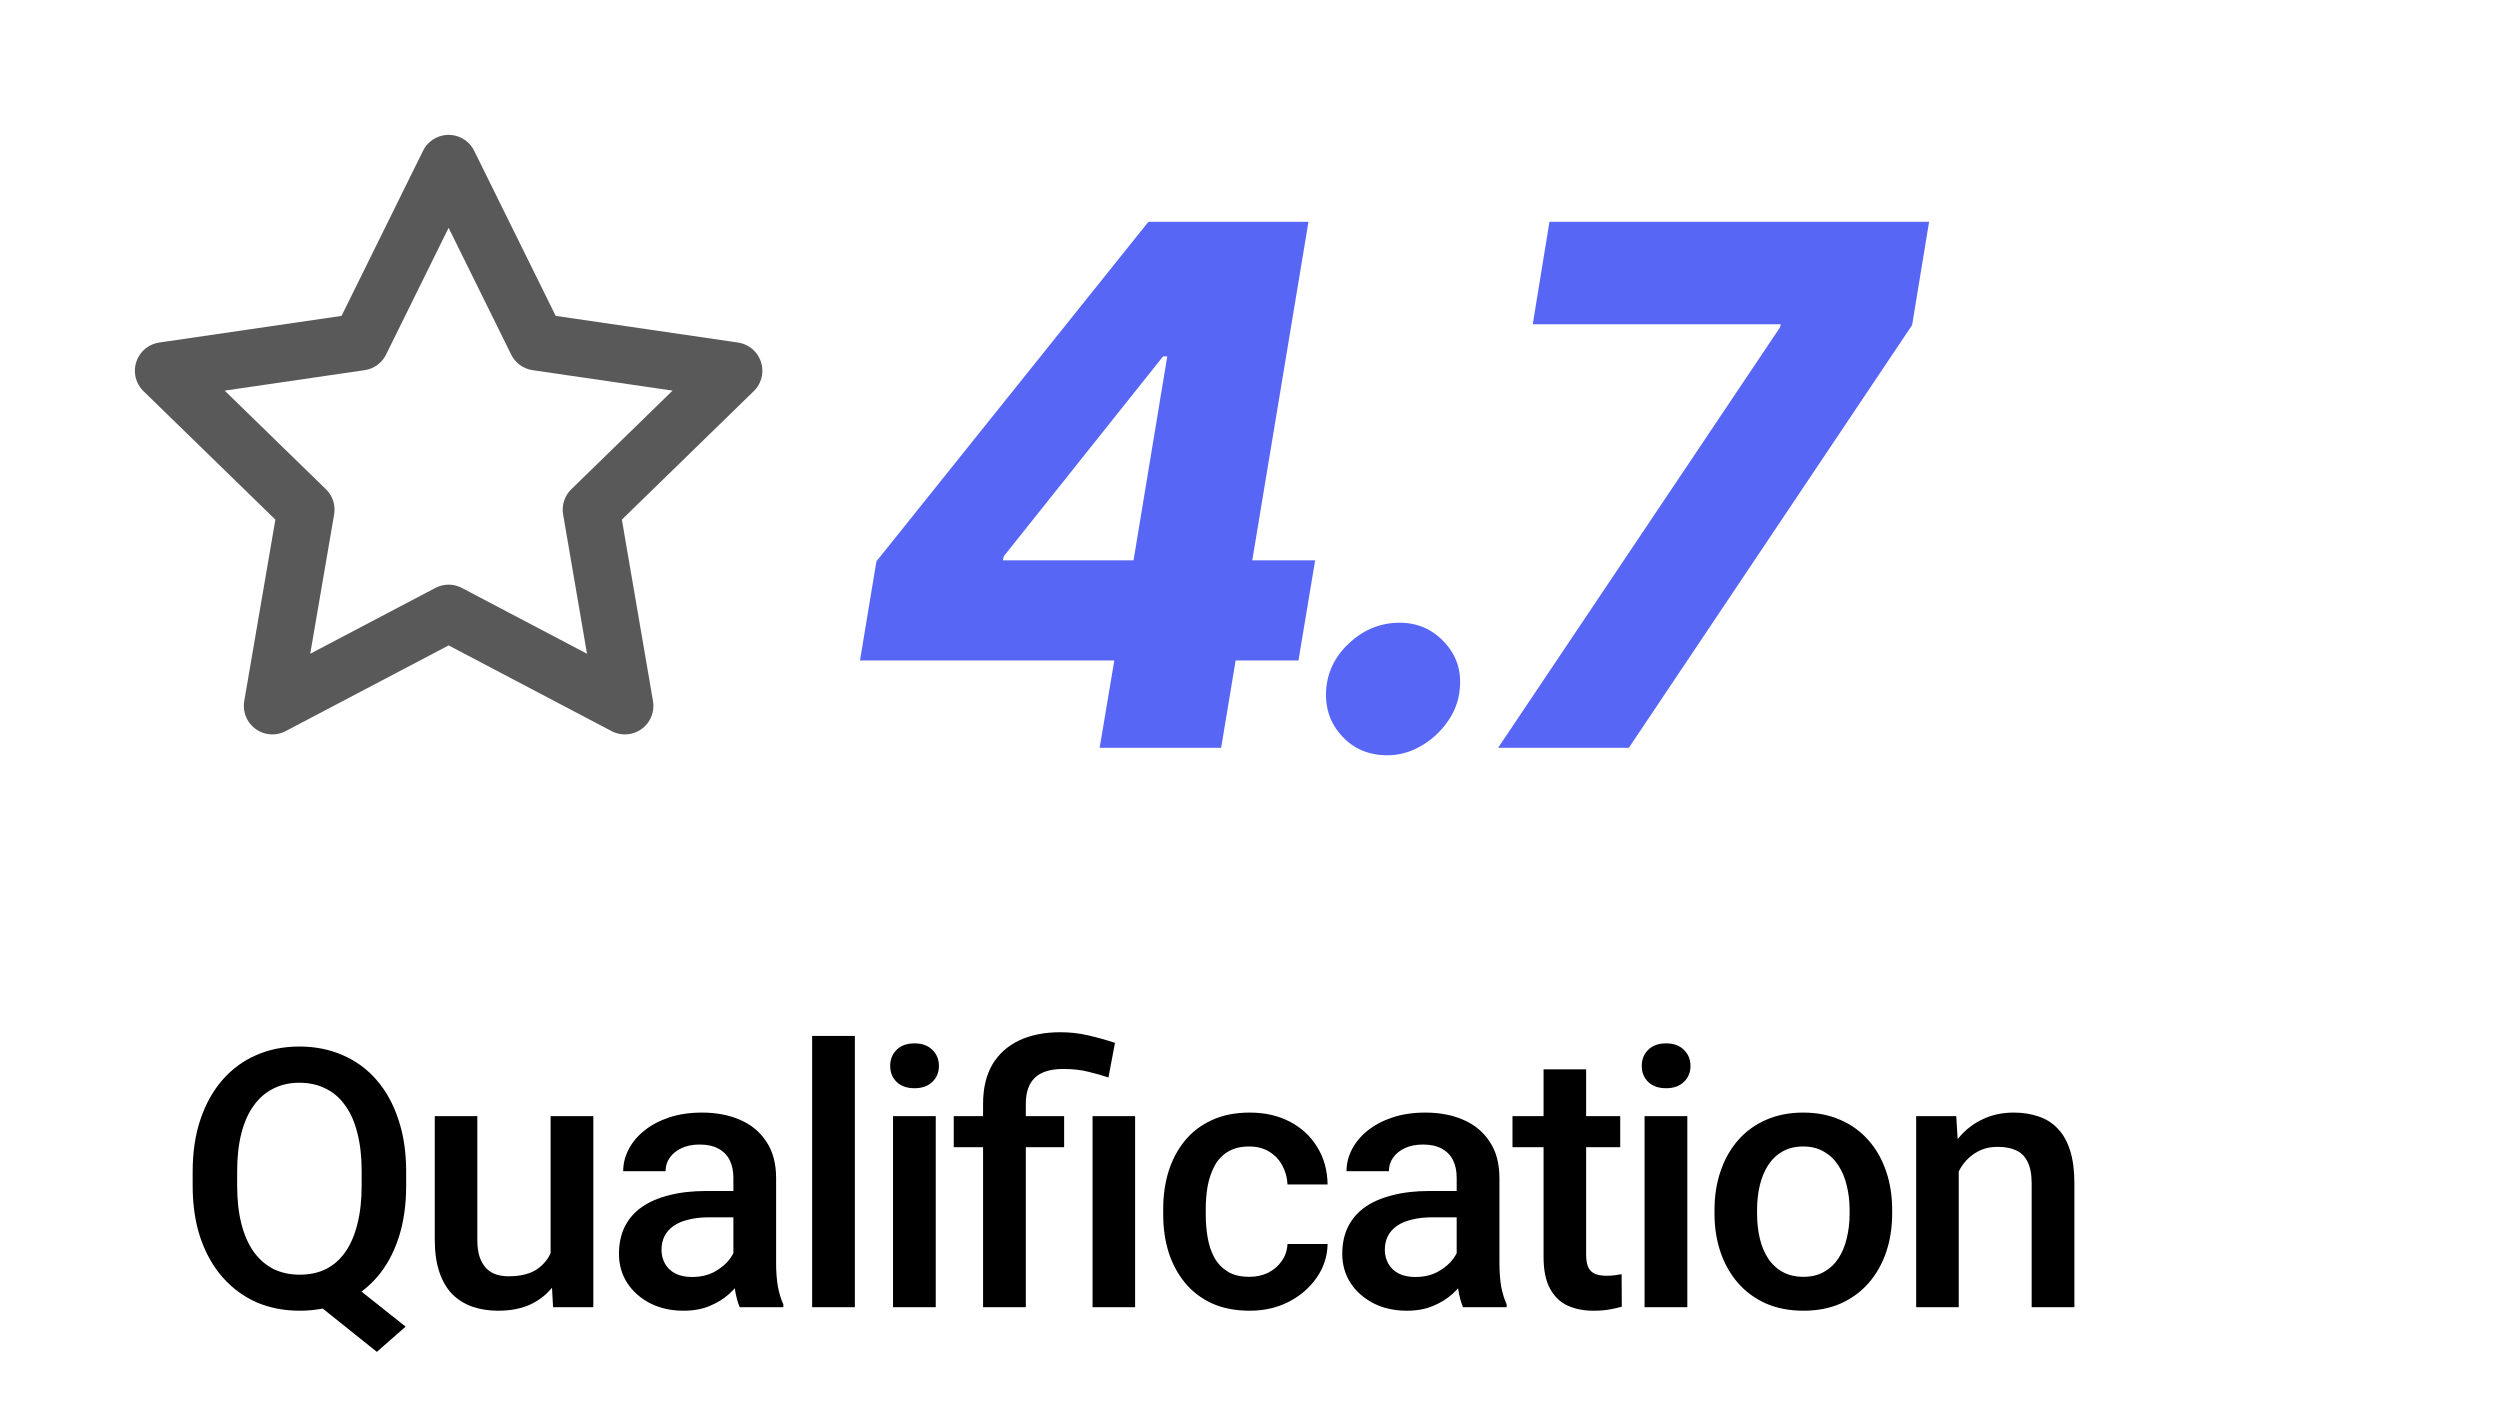 <svg width="153" height="86" viewBox="0 0 153 86" fill="none" xmlns="http://www.w3.org/2000/svg">
<g filter="url(#filter0_d_224_2597)">
<path d="M52.631 37.655L53.637 31.587L70.284 10.806H75.676L74.309 19.043H71.18L61.434 31.273L61.371 31.525H80.487L79.465 37.655H52.631ZM67.298 43L68.508 35.8L69.105 33.144L72.799 10.806H80.078L74.733 43H67.298ZM84.908 43.456C83.765 43.456 82.833 43.058 82.109 42.261C81.386 41.465 81.072 40.501 81.166 39.369C81.271 38.258 81.764 37.309 82.644 36.523C83.524 35.737 84.53 35.344 85.662 35.344C86.742 35.344 87.648 35.737 88.382 36.523C89.126 37.309 89.445 38.258 89.341 39.369C89.278 40.123 89.021 40.81 88.57 41.428C88.13 42.046 87.585 42.539 86.936 42.906C86.286 43.273 85.61 43.456 84.908 43.456ZM91.683 43L108.927 17.283L108.99 17.078H93.805L94.827 10.806H118.06L117.023 17.125L99.684 43H91.683Z" fill="#5766F5"/>
</g>
<path d="M20.685 77.903L24.824 81.189L23.063 82.734L18.999 79.481L20.685 77.903ZM24.857 71.7V72.565C24.857 73.753 24.702 74.82 24.392 75.763C24.082 76.707 23.639 77.511 23.063 78.174C22.486 78.836 21.798 79.344 20.999 79.697C20.199 80.043 19.313 80.216 18.34 80.216C17.375 80.216 16.492 80.043 15.692 79.697C14.9 79.344 14.212 78.836 13.628 78.174C13.044 77.511 12.591 76.707 12.266 75.763C11.949 74.82 11.791 73.753 11.791 72.565V71.7C11.791 70.511 11.949 69.448 12.266 68.512C12.583 67.568 13.03 66.765 13.606 66.102C14.19 65.432 14.878 64.924 15.671 64.578C16.47 64.225 17.353 64.048 18.318 64.048C19.291 64.048 20.177 64.225 20.977 64.578C21.784 64.924 22.476 65.432 23.052 66.102C23.628 66.765 24.071 67.568 24.381 68.512C24.698 69.448 24.857 70.511 24.857 71.7ZM22.133 72.565V71.678C22.133 70.799 22.047 70.025 21.874 69.355C21.708 68.678 21.46 68.112 21.128 67.658C20.804 67.197 20.404 66.851 19.929 66.621C19.46 66.383 18.924 66.264 18.318 66.264C17.728 66.264 17.198 66.383 16.73 66.621C16.261 66.851 15.861 67.197 15.53 67.658C15.199 68.112 14.947 68.678 14.774 69.355C14.601 70.025 14.514 70.799 14.514 71.678V72.565C14.514 73.444 14.601 74.222 14.774 74.899C14.947 75.576 15.199 76.149 15.53 76.617C15.869 77.078 16.272 77.428 16.741 77.666C17.216 77.896 17.749 78.011 18.34 78.011C18.945 78.011 19.482 77.896 19.95 77.666C20.419 77.428 20.815 77.078 21.139 76.617C21.463 76.149 21.708 75.576 21.874 74.899C22.047 74.222 22.133 73.444 22.133 72.565ZM33.697 77.244V68.306H36.312V80H33.848L33.697 77.244ZM34.065 74.812L34.94 74.791C34.94 75.576 34.853 76.3 34.681 76.963C34.508 77.619 34.241 78.192 33.881 78.681C33.521 79.164 33.059 79.543 32.498 79.816C31.936 80.083 31.262 80.216 30.477 80.216C29.907 80.216 29.385 80.133 28.91 79.968C28.434 79.802 28.023 79.546 27.677 79.2C27.339 78.854 27.076 78.404 26.889 77.849C26.701 77.295 26.608 76.632 26.608 75.861V68.306H29.212V75.882C29.212 76.308 29.262 76.664 29.363 76.952C29.464 77.233 29.601 77.46 29.774 77.633C29.947 77.806 30.149 77.929 30.379 78.001C30.61 78.073 30.855 78.109 31.114 78.109C31.856 78.109 32.44 77.965 32.865 77.676C33.297 77.381 33.603 76.985 33.784 76.488C33.971 75.99 34.065 75.432 34.065 74.812ZM44.883 77.655V72.078C44.883 71.66 44.807 71.3 44.656 70.998C44.504 70.695 44.274 70.461 43.964 70.295C43.661 70.129 43.28 70.046 42.819 70.046C42.393 70.046 42.026 70.118 41.716 70.263C41.406 70.407 41.165 70.601 40.992 70.846C40.819 71.091 40.733 71.369 40.733 71.678H38.139C38.139 71.217 38.251 70.771 38.474 70.338C38.697 69.906 39.022 69.52 39.447 69.182C39.872 68.843 40.38 68.577 40.97 68.382C41.561 68.188 42.224 68.09 42.959 68.09C43.838 68.09 44.616 68.238 45.293 68.534C45.978 68.829 46.515 69.276 46.904 69.874C47.3 70.464 47.498 71.207 47.498 72.1V77.298C47.498 77.831 47.534 78.311 47.606 78.736C47.685 79.153 47.797 79.517 47.941 79.827V80H45.272C45.149 79.719 45.052 79.362 44.98 78.93C44.915 78.491 44.883 78.066 44.883 77.655ZM45.261 72.889L45.282 74.499H43.413C42.93 74.499 42.505 74.546 42.138 74.64C41.77 74.726 41.464 74.856 41.219 75.029C40.974 75.202 40.79 75.41 40.668 75.656C40.545 75.9 40.484 76.178 40.484 76.488C40.484 76.797 40.556 77.082 40.7 77.341C40.844 77.594 41.053 77.792 41.327 77.936C41.608 78.08 41.947 78.152 42.343 78.152C42.876 78.152 43.341 78.044 43.737 77.828C44.141 77.604 44.458 77.334 44.688 77.017C44.919 76.693 45.041 76.387 45.056 76.099L45.899 77.255C45.812 77.55 45.664 77.867 45.456 78.206C45.246 78.545 44.973 78.869 44.634 79.179C44.303 79.481 43.903 79.73 43.434 79.924C42.973 80.119 42.44 80.216 41.835 80.216C41.071 80.216 40.39 80.065 39.792 79.762C39.194 79.452 38.726 79.038 38.388 78.519C38.049 77.993 37.88 77.399 37.88 76.736C37.88 76.117 37.995 75.569 38.225 75.094C38.463 74.611 38.809 74.207 39.263 73.883C39.724 73.559 40.286 73.314 40.949 73.148C41.612 72.975 42.368 72.889 43.218 72.889H45.261ZM52.318 63.4V80H49.703V63.4H52.318ZM57.268 68.306V80H54.653V68.306H57.268ZM54.48 65.237C54.48 64.841 54.609 64.513 54.869 64.254C55.135 63.987 55.503 63.854 55.971 63.854C56.432 63.854 56.796 63.987 57.062 64.254C57.329 64.513 57.462 64.841 57.462 65.237C57.462 65.626 57.329 65.951 57.062 66.21C56.796 66.469 56.432 66.599 55.971 66.599C55.503 66.599 55.135 66.469 54.869 66.21C54.609 65.951 54.48 65.626 54.48 65.237ZM62.78 80H60.164V67.55C60.164 66.606 60.352 65.81 60.726 65.162C61.108 64.513 61.652 64.02 62.358 63.681C63.071 63.342 63.918 63.173 64.898 63.173C65.474 63.173 66.029 63.234 66.562 63.357C67.103 63.479 67.661 63.634 68.237 63.822L67.837 65.94C67.47 65.817 67.063 65.702 66.616 65.594C66.169 65.479 65.654 65.421 65.071 65.421C64.285 65.421 63.705 65.601 63.331 65.961C62.963 66.314 62.78 66.844 62.78 67.55V80ZM65.125 68.306V70.209H58.37V68.306H65.125ZM69.469 68.306V80H66.865V68.306H69.469ZM76.462 78.141C76.887 78.141 77.269 78.058 77.607 77.893C77.953 77.72 78.23 77.482 78.439 77.179C78.656 76.877 78.774 76.527 78.796 76.131H81.249C81.235 76.888 81.011 77.576 80.579 78.195C80.147 78.815 79.574 79.308 78.861 79.676C78.147 80.036 77.359 80.216 76.494 80.216C75.601 80.216 74.823 80.065 74.16 79.762C73.497 79.452 72.946 79.027 72.506 78.487C72.067 77.947 71.735 77.323 71.512 76.617C71.296 75.911 71.188 75.155 71.188 74.348V73.969C71.188 73.163 71.296 72.406 71.512 71.7C71.735 70.987 72.067 70.36 72.506 69.82C72.946 69.279 73.497 68.858 74.16 68.555C74.823 68.245 75.597 68.09 76.483 68.09C77.42 68.09 78.241 68.278 78.947 68.652C79.653 69.02 80.208 69.535 80.612 70.198C81.022 70.853 81.235 71.617 81.249 72.489H78.796C78.774 72.057 78.666 71.668 78.472 71.322C78.284 70.969 78.018 70.688 77.672 70.479C77.333 70.27 76.926 70.165 76.451 70.165C75.925 70.165 75.489 70.273 75.143 70.49C74.797 70.698 74.527 70.987 74.332 71.354C74.138 71.714 73.998 72.121 73.911 72.575C73.832 73.022 73.792 73.487 73.792 73.969V74.348C73.792 74.831 73.832 75.299 73.911 75.753C73.99 76.207 74.127 76.614 74.322 76.974C74.523 77.327 74.797 77.612 75.143 77.828C75.489 78.037 75.928 78.141 76.462 78.141ZM89.149 77.655V72.078C89.149 71.66 89.074 71.3 88.922 70.998C88.771 70.695 88.54 70.461 88.231 70.295C87.928 70.129 87.546 70.046 87.085 70.046C86.66 70.046 86.293 70.118 85.983 70.263C85.673 70.407 85.432 70.601 85.259 70.846C85.086 71.091 84.999 71.369 84.999 71.678H82.406C82.406 71.217 82.517 70.771 82.741 70.338C82.964 69.906 83.288 69.52 83.713 69.182C84.138 68.843 84.646 68.577 85.237 68.382C85.828 68.188 86.491 68.09 87.226 68.09C88.105 68.09 88.883 68.238 89.56 68.534C90.245 68.829 90.781 69.276 91.17 69.874C91.567 70.464 91.765 71.207 91.765 72.1V77.298C91.765 77.831 91.801 78.311 91.873 78.736C91.952 79.153 92.064 79.517 92.208 79.827V80H89.538C89.416 79.719 89.319 79.362 89.247 78.93C89.182 78.491 89.149 78.066 89.149 77.655ZM89.528 72.889L89.549 74.499H87.68C87.197 74.499 86.772 74.546 86.404 74.64C86.037 74.726 85.731 74.856 85.486 75.029C85.241 75.202 85.057 75.41 84.934 75.656C84.812 75.9 84.751 76.178 84.751 76.488C84.751 76.797 84.823 77.082 84.967 77.341C85.111 77.594 85.32 77.792 85.594 77.936C85.875 78.08 86.213 78.152 86.61 78.152C87.143 78.152 87.608 78.044 88.004 77.828C88.407 77.604 88.724 77.334 88.955 77.017C89.185 76.693 89.308 76.387 89.322 76.099L90.165 77.255C90.079 77.55 89.931 77.867 89.722 78.206C89.513 78.545 89.239 78.869 88.901 79.179C88.569 79.481 88.169 79.73 87.701 79.924C87.24 80.119 86.707 80.216 86.102 80.216C85.338 80.216 84.657 80.065 84.059 79.762C83.461 79.452 82.993 79.038 82.654 78.519C82.316 77.993 82.146 77.399 82.146 76.736C82.146 76.117 82.261 75.569 82.492 75.094C82.73 74.611 83.076 74.207 83.53 73.883C83.991 73.559 84.553 73.314 85.216 73.148C85.878 72.975 86.635 72.889 87.485 72.889H89.528ZM99.157 68.306V70.209H92.564V68.306H99.157ZM94.466 65.443H97.071V76.769C97.071 77.129 97.121 77.406 97.222 77.601C97.331 77.788 97.478 77.914 97.665 77.979C97.853 78.044 98.073 78.076 98.325 78.076C98.505 78.076 98.678 78.066 98.844 78.044C99.009 78.022 99.142 78.001 99.243 77.979L99.254 79.968C99.038 80.032 98.786 80.09 98.498 80.141C98.217 80.191 97.892 80.216 97.525 80.216C96.927 80.216 96.397 80.112 95.936 79.903C95.475 79.687 95.115 79.337 94.856 78.854C94.596 78.372 94.466 77.731 94.466 76.931V65.443ZM103.264 68.306V80H100.648V68.306H103.264ZM100.475 65.237C100.475 64.841 100.605 64.513 100.864 64.254C101.131 63.987 101.498 63.854 101.967 63.854C102.428 63.854 102.792 63.987 103.058 64.254C103.325 64.513 103.458 64.841 103.458 65.237C103.458 65.626 103.325 65.951 103.058 66.21C102.792 66.469 102.428 66.599 101.967 66.599C101.498 66.599 101.131 66.469 100.864 66.21C100.605 65.951 100.475 65.626 100.475 65.237ZM104.928 74.283V74.034C104.928 73.191 105.05 72.41 105.295 71.689C105.54 70.962 105.893 70.331 106.355 69.798C106.823 69.258 107.392 68.84 108.062 68.544C108.739 68.242 109.503 68.09 110.353 68.09C111.211 68.09 111.974 68.242 112.644 68.544C113.322 68.84 113.894 69.258 114.363 69.798C114.831 70.331 115.188 70.962 115.433 71.689C115.678 72.41 115.8 73.191 115.8 74.034V74.283C115.8 75.126 115.678 75.908 115.433 76.628C115.188 77.349 114.831 77.979 114.363 78.519C113.894 79.053 113.325 79.47 112.655 79.773C111.985 80.068 111.225 80.216 110.375 80.216C109.517 80.216 108.75 80.068 108.073 79.773C107.403 79.47 106.834 79.053 106.365 78.519C105.897 77.979 105.54 77.349 105.295 76.628C105.05 75.908 104.928 75.126 104.928 74.283ZM107.533 74.034V74.283C107.533 74.809 107.587 75.306 107.695 75.774C107.803 76.243 107.972 76.653 108.203 77.006C108.433 77.359 108.729 77.637 109.089 77.838C109.449 78.04 109.878 78.141 110.375 78.141C110.858 78.141 111.275 78.04 111.629 77.838C111.989 77.637 112.284 77.359 112.515 77.006C112.745 76.653 112.915 76.243 113.023 75.774C113.138 75.306 113.196 74.809 113.196 74.283V74.034C113.196 73.516 113.138 73.026 113.023 72.565C112.915 72.096 112.742 71.682 112.504 71.322C112.273 70.962 111.978 70.68 111.618 70.479C111.265 70.27 110.843 70.165 110.353 70.165C109.863 70.165 109.438 70.27 109.078 70.479C108.725 70.68 108.433 70.962 108.203 71.322C107.972 71.682 107.803 72.096 107.695 72.565C107.587 73.026 107.533 73.516 107.533 74.034ZM119.874 70.803V80H117.27V68.306H119.723L119.874 70.803ZM119.41 73.721L118.567 73.71C118.574 72.882 118.689 72.121 118.913 71.43C119.143 70.738 119.46 70.144 119.864 69.647C120.274 69.15 120.764 68.768 121.333 68.501C121.903 68.227 122.537 68.09 123.236 68.09C123.798 68.09 124.305 68.17 124.759 68.328C125.22 68.479 125.613 68.728 125.937 69.074C126.269 69.42 126.521 69.87 126.694 70.425C126.867 70.972 126.953 71.646 126.953 72.446V80H124.338V72.435C124.338 71.873 124.255 71.43 124.089 71.106C123.931 70.774 123.697 70.54 123.387 70.403C123.084 70.259 122.706 70.187 122.252 70.187C121.805 70.187 121.406 70.281 121.052 70.468C120.699 70.655 120.4 70.911 120.155 71.235C119.918 71.559 119.734 71.934 119.604 72.359C119.475 72.784 119.41 73.238 119.41 73.721Z" fill="black"/>
<path d="M27.455 10L32.849 20.927L44.911 22.69L36.183 31.191L38.243 43.2L27.455 37.527L16.668 43.2L18.728 31.191L10 22.69L22.062 20.927L27.455 10Z" stroke="#595959" stroke-width="3.491" stroke-linecap="round" stroke-linejoin="round"/>
<defs>
<filter id="filter0_d_224_2597" x="52.631" y="10.806" width="65.429" height="35.416" filterUnits="userSpaceOnUse" color-interpolation-filters="sRGB">
<feFlood flood-opacity="0" result="BackgroundImageFix"/>
<feColorMatrix in="SourceAlpha" type="matrix" values="0 0 0 0 0 0 0 0 0 0 0 0 0 0 0 0 0 0 127 0" result="hardAlpha"/>
<feOffset dy="2.767"/>
<feColorMatrix type="matrix" values="0 0 0 0 1 0 0 0 0 1 0 0 0 0 1 0 0 0 1 0"/>
<feBlend mode="normal" in2="BackgroundImageFix" result="effect1_dropShadow_224_2597"/>
<feBlend mode="normal" in="SourceGraphic" in2="effect1_dropShadow_224_2597" result="shape"/>
</filter>
</defs>
</svg>
